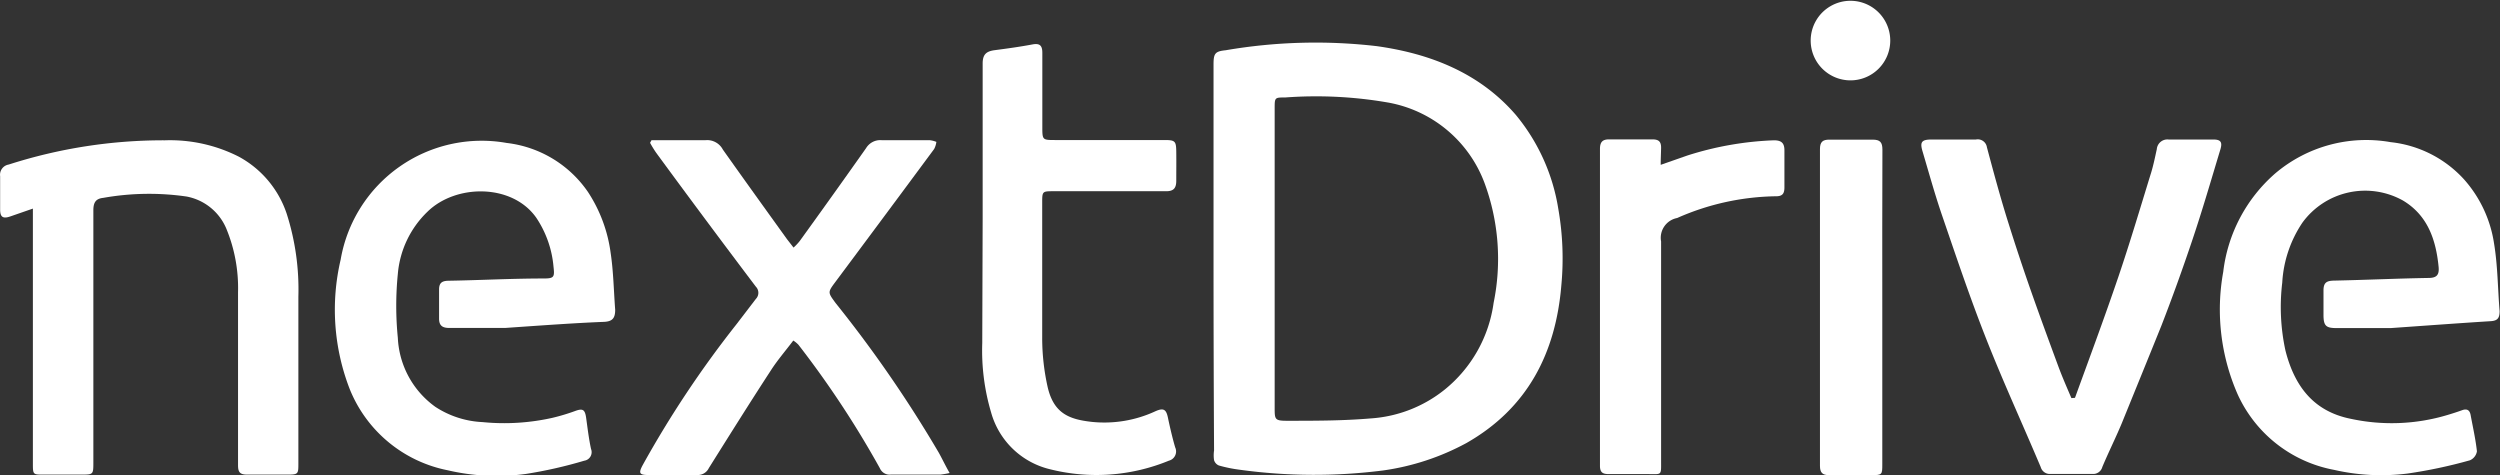 <svg xmlns="http://www.w3.org/2000/svg" viewBox="0 0 188.52 35.84"><rect x="0" y="0" width="188.52" height="35.84" fill="#333333" stroke="none"/><defs><style>.cls-1{fill:#fff;}</style></defs><g id="圖層_2" data-name="圖層 2"><g id="圖層_1-2" data-name="圖層 1"><path class="cls-1" d="M91.51,19.51q0-7.32,0-14.64c0-.82.1-1,.91-1.08a40,40,0,0,1,11.4-.31c4,.56,7.74,2,10.49,5.19a14.72,14.72,0,0,1,3.2,7.09,21.62,21.62,0,0,1,.23,5.73c-.42,5.14-2.56,9.31-7.18,11.93a18.55,18.55,0,0,1-6.29,2.06,41.11,41.11,0,0,1-10.8-.06,10.28,10.28,0,0,1-1.56-.32.63.63,0,0,1-.36-.4,2.5,2.5,0,0,1,0-.73Q91.51,26.74,91.51,19.51ZM96.92,7.35c-.8,0-.8,0-.8.84V30.73c0,.89,0,1,.92,1,2.12,0,4.24,0,6.35-.18a9.94,9.94,0,0,0,5.55-2.17,10.19,10.19,0,0,0,3.69-6.54,16.52,16.52,0,0,0-.67-9,9.56,9.56,0,0,0-7.3-6.11A31.67,31.67,0,0,0,96.92,7.35Z"/><path class="cls-1" d="M2.48,15.73l-1.7.59c-.55.19-.77.06-.77-.52,0-.84,0-1.68,0-2.51a.78.78,0,0,1,.64-.88,38.11,38.11,0,0,1,11.79-1.83A11.45,11.45,0,0,1,18,11.81a7.64,7.64,0,0,1,3.63,4.34,18.76,18.76,0,0,1,.87,6.22c0,4.18,0,8.37,0,12.56,0,.82,0,.86-.86.86-1,0-2,0-3,0-.55,0-.69-.19-.69-.71,0-4.35,0-8.7,0-13.05a11.73,11.73,0,0,0-.88-4.78,4.06,4.06,0,0,0-3-2.43,19.75,19.75,0,0,0-6.28.1c-.57.06-.75.35-.75.94,0,6.33,0,12.66,0,19,0,.92,0,.93-.91.93H3.28c-.79,0-.8,0-.8-.83V15.73Z"/><path class="cls-1" d="M180.28,24.74h-4.07c-.8,0-1-.15-1-1,0-.61,0-1.22,0-1.84s.27-.73.81-.74c2.37-.05,4.74-.16,7.1-.2.62,0,.83-.22.77-.84-.2-2.05-.83-3.89-2.69-5a5.85,5.85,0,0,0-7.58,1.67,9,9,0,0,0-1.52,4.52,15.45,15.45,0,0,0,.24,5.12c.67,2.64,2.08,4.58,4.92,5.15a14.61,14.61,0,0,0,7.31-.29c.37-.11.74-.23,1.1-.36s.56,0,.63.34c.17.92.38,1.84.48,2.76a.89.89,0,0,1-.53.68,36.59,36.59,0,0,1-4.71,1,15.91,15.91,0,0,1-5.54-.28,10,10,0,0,1-7.27-5.71,15.9,15.9,0,0,1-1.08-9.22,11.65,11.65,0,0,1,3.94-7.44,10.61,10.61,0,0,1,8.69-2.34,8.73,8.73,0,0,1,5.54,2.82,9.36,9.36,0,0,1,2.25,4.81c.28,1.68.28,3.41.42,5.11,0,.52-.15.73-.68.76C185.56,24.36,183.28,24.53,180.28,24.74Z"/><path class="cls-1" d="M38.09,24.73c-1,0-2.58,0-4.21,0-.51,0-.77-.17-.77-.7,0-.73,0-1.47,0-2.2,0-.5.22-.65.71-.66C36.21,21.13,38.6,21,41,21c.78,0,.83-.11.74-.88a7.85,7.85,0,0,0-1.3-3.7c-1.81-2.58-6.06-2.56-8.21-.45A7.37,7.37,0,0,0,30,20.65a24.36,24.36,0,0,0,0,4.83,6.79,6.79,0,0,0,2.83,5.2,7.08,7.08,0,0,0,3.56,1.15,16.56,16.56,0,0,0,5.3-.33A15.22,15.22,0,0,0,43.35,31c.59-.22.76-.13.85.51s.2,1.58.37,2.35a.65.65,0,0,1-.51.88,33.72,33.72,0,0,1-4.41,1,16.28,16.28,0,0,1-5.9-.28,10.07,10.07,0,0,1-7.39-6.15,16.54,16.54,0,0,1-.67-9.74,10.79,10.79,0,0,1,12.52-8.79,8.64,8.64,0,0,1,6.13,3.7,11,11,0,0,1,1.71,4.61c.21,1.4.23,2.84.34,4.27,0,.61-.19.88-.83.91C43.3,24.36,41,24.53,38.09,24.73Z"/><path class="cls-1" d="M49.13,10.57h1.81c.76,0,1.52,0,2.27,0a1.34,1.34,0,0,1,1.3.71c1.6,2.26,3.22,4.51,4.84,6.76l.49.63a4.19,4.19,0,0,0,.47-.5q2.53-3.5,5-7a1.25,1.25,0,0,1,1.17-.6c1.21,0,2.41,0,3.62,0a1.91,1.91,0,0,1,.51.13,1.55,1.55,0,0,1-.17.54q-3.7,5-7.43,10c-.6.81-.6.79,0,1.61A94.49,94.49,0,0,1,70.8,34.15c.26.47.51,1,.81,1.52a6.57,6.57,0,0,1-.71.12H67.17a.8.8,0,0,1-.82-.48A72.88,72.88,0,0,0,60.21,26a2.07,2.07,0,0,0-.39-.32c-.58.77-1.19,1.47-1.69,2.25-1.59,2.44-3.13,4.9-4.68,7.37a.92.92,0,0,1-.87.52c-1.22,0-2.45,0-3.68,0-.69,0-.76-.14-.44-.74a78.38,78.38,0,0,1,7.07-10.62L57,22.54a.66.66,0,0,0,0-.92q-3.78-5-7.52-10.1a8.38,8.38,0,0,1-.46-.75Z"/><path class="cls-1" d="M156.47,30c1.09-3,2.23-6.06,3.27-9.12.88-2.59,1.66-5.23,2.47-7.85.18-.59.3-1.19.43-1.78a.8.8,0,0,1,.89-.73c1.12,0,2.25,0,3.37,0,.55,0,.7.19.54.73-.69,2.28-1.35,4.56-2.11,6.82s-1.51,4.34-2.34,6.48c-1,2.48-2,4.93-3,7.39-.46,1.1-1,2.18-1.46,3.28a.71.71,0,0,1-.73.52h-3.18a.71.71,0,0,1-.73-.51c-1.34-3.18-2.79-6.33-4.06-9.54s-2.29-6.26-3.37-9.41c-.55-1.6-1-3.23-1.48-4.85-.22-.72-.08-.91.69-.91H149a.7.7,0,0,1,.83.59c.5,1.87,1,3.73,1.58,5.58s1.16,3.6,1.79,5.39,1.36,3.78,2.06,5.67c.29.77.62,1.52.94,2.27Z"/><path class="cls-1" d="M74.1,16.49c0-3.9,0-7.8,0-11.7,0-.67.26-.91.86-1,1-.13,1.94-.26,2.9-.44.58-.11.74.12.74.64,0,1.86,0,3.72,0,5.57,0,1,0,1,1,1h8.21c.8,0,.88.08.89.87s0,1.47,0,2.2c0,.58-.22.8-.8.79H79.47c-.88,0-.88,0-.88.89,0,3.41,0,6.82,0,10.23A17,17,0,0,0,79,29.18c.46,2,1.63,2.44,3.3,2.63a9.15,9.15,0,0,0,4.83-.8c.61-.27.81-.14.94.48s.33,1.51.55,2.25a.72.72,0,0,1-.48,1,14.35,14.35,0,0,1-8.94.65,6.08,6.08,0,0,1-4.46-4.28,16.4,16.4,0,0,1-.67-5.25Z"/><path class="cls-1" d="M125.23,12.43l2-.7a24.28,24.28,0,0,1,6.54-1.15c.59,0,.8.23.79.8,0,.91,0,1.83,0,2.75,0,.46-.14.67-.63.67a19,19,0,0,0-7.46,1.64,1.52,1.52,0,0,0-1.21,1.77V34.75c0,1.15.08,1-1.08,1-1,0-1.91,0-2.87,0-.46,0-.66-.13-.66-.63q0-11.94,0-23.88c0-.52.18-.74.72-.73q1.62,0,3.24,0c.5,0,.66.2.65.66S125.23,12,125.23,12.43Z"/><path class="cls-1" d="M141.94,23.2V35c0,.79,0,.83-.83.83-1.07,0-2.13,0-3.19,0-.5,0-.68-.2-.68-.7q0-11.94,0-23.89c0-.53.2-.72.73-.71q1.62,0,3.24,0c.56,0,.74.19.74.76C141.93,15.24,141.94,19.22,141.94,23.2Z"/><path class="cls-1" d="M139.54,6.06a3,3,0,0,1-3-3,3,3,0,1,1,6,0A3,3,0,0,1,139.54,6.06Z"/></g></g></svg>